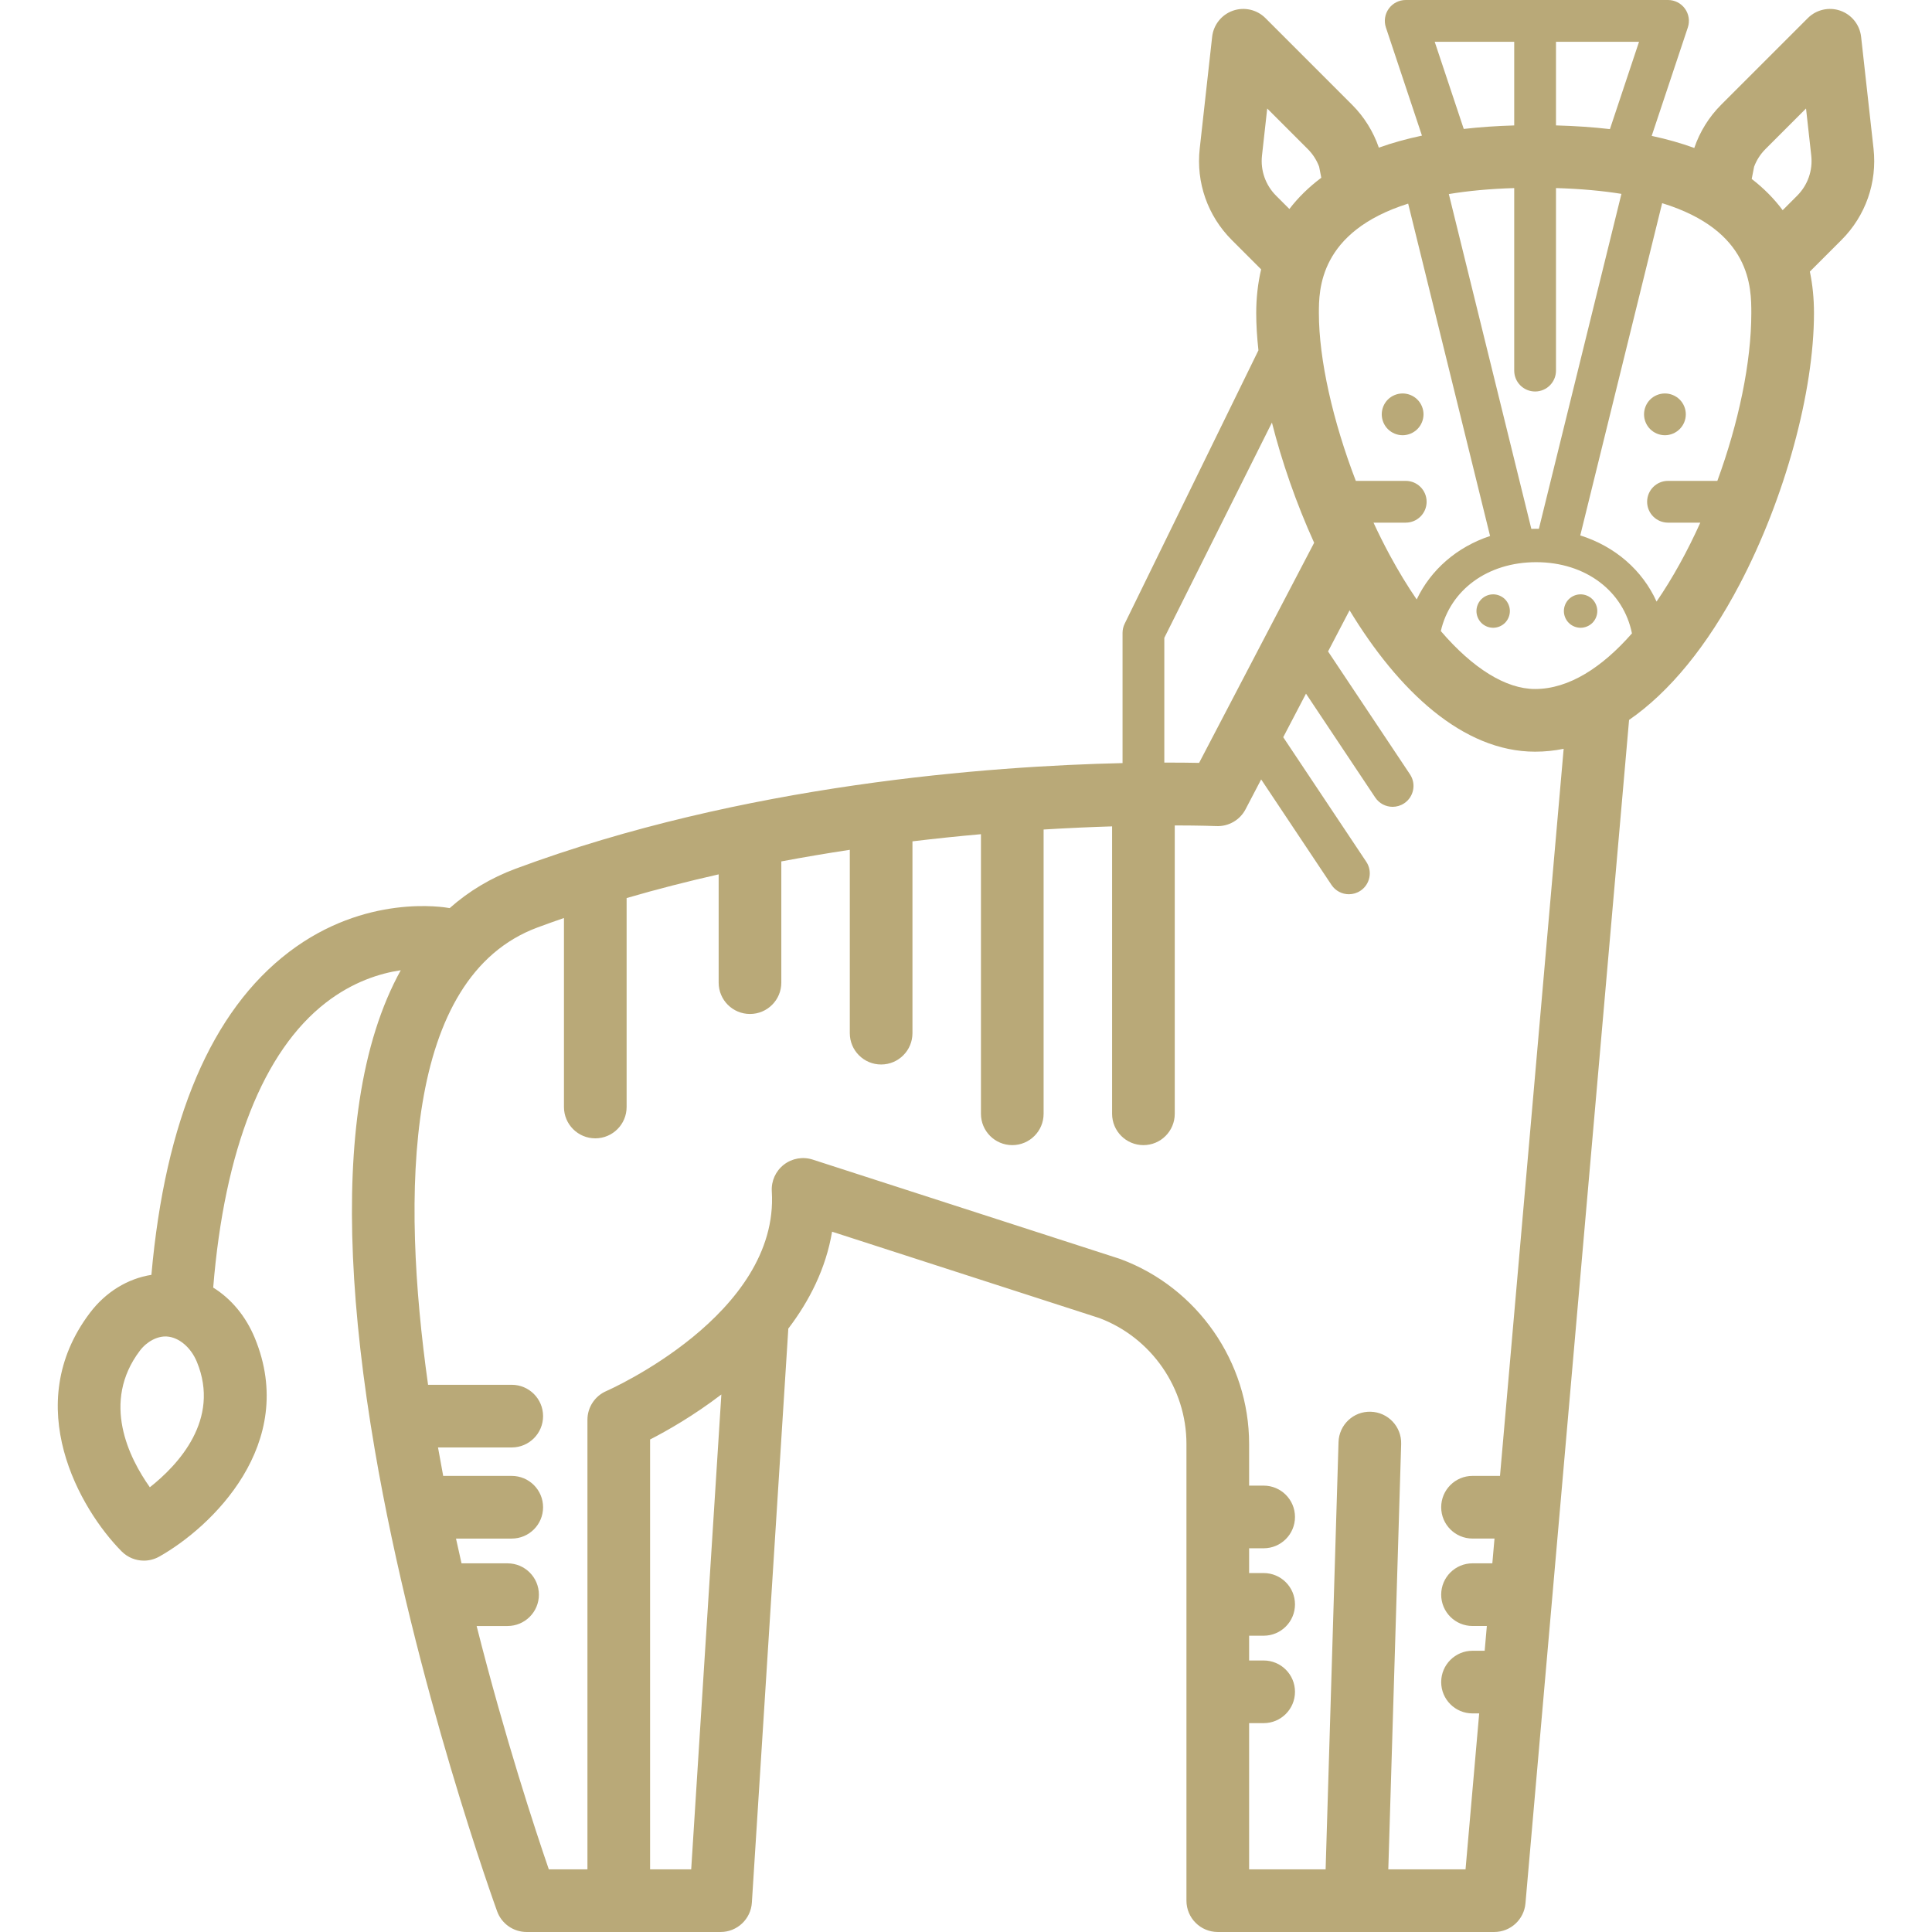 <!DOCTYPE svg PUBLIC "-//W3C//DTD SVG 1.1//EN" "http://www.w3.org/Graphics/SVG/1.1/DTD/svg11.dtd">
<!-- Uploaded to: SVG Repo, www.svgrepo.com, Transformed by: SVG Repo Mixer Tools -->
<svg fill="#b9a978" height="64px" width="64px" version="1.1" xmlns="http://www.w3.org/2000/svg" viewBox="0 0 460 460" xmlns:xlink="http://www.w3.org/1999/xlink" enable-background="new 0 0 460 460">
<g id="SVGRepo_bgCarrier" stroke-width="0"/>
<g id="SVGRepo_tracerCarrier" stroke-linecap="round" stroke-linejoin="round"/>
<g id="SVGRepo_iconCarrier"> <g> <path d="m446.078,35.375l-2.957-26.613c-0.317-2.85-2.239-5.266-4.945-6.215-2.704-0.948-5.716-0.264-7.744,1.764l-20.648,20.647c-2.874,2.874-5.077,6.425-6.384,10.276-3.12-1.144-6.504-2.098-10.139-2.879l8.603-25.809c0.506-1.517 0.252-3.183-0.683-4.48-0.934-1.298-2.435-2.066-4.033-2.066h-62.452c-1.599,0-3.099,0.768-4.035,2.065-0.934,1.297-1.189,2.963-0.683,4.48l8.582,25.746c-3.671,0.776-7.097,1.728-10.265,2.863-1.31-3.82-3.501-7.342-6.355-10.196l-20.645-20.647c-2.028-2.028-5.039-2.713-7.744-1.764-2.706,0.949-4.628,3.365-4.945,6.215l-2.958,26.614c-0.898,8.084 1.885,16.02 7.637,21.772l6.985,6.985c-0.77,3.283-1.17,6.76-1.17,10.418 0,2.751 0.18,5.72 0.529,8.853l-31.831,65.065c-0.346,0.691-0.525,1.452-0.525,2.224v30.997c-31.521,0.712-90.267,5.002-144.488,25.142-5.902,2.192-11.14,5.33-15.718,9.386-1.392-0.259-20.052-3.406-38.244,10.435-18.474,14.057-29.491,39.92-32.774,76.885-5.639,0.893-10.861,4.056-14.639,9.049-16.671,22.036-2.358,46.778 7.54,56.781 1.438,1.454 3.36,2.214 5.305,2.213 1.245,0 2.501-0.312 3.644-0.952 12.428-6.965 33.181-26.808 22.771-52.054-2.146-5.204-5.628-9.349-9.907-12.007 2.671-32.859 11.933-56.307 26.815-67.829 6.443-4.988 12.887-6.99 17.84-7.728-4.675,8.465-7.958,18.815-9.811,31.027-3.305,21.773-2.086,49.732 3.622,83.099 9.603,56.13 28.951,109.431 29.145,109.963 1.075,2.943 3.874,4.9 7.007,4.9h46.191c3.937,0 7.195-3.059 7.445-6.987l8.664-136.436c0.005-0.076 0-0.149 0.003-0.224 5.017-6.594 8.956-14.295 10.431-23.09l63.648,20.569c12.403,4.677 20.725,16.699 20.725,29.964v108.745c0,4.12 3.339,7.459 7.459,7.459h65.826c3.868,0 7.093-2.956 7.431-6.809l24.671-281.776c9.632-6.657 18.615-17.588 26.348-32.319 10.739-20.458 17.677-45.793 17.677-64.545 0-3.485-0.331-6.779-0.981-9.883l7.521-7.521c5.753-5.752 8.537-13.687 7.638-21.772zm-406.342,282.842c2.87,0.184 5.716,2.588 7.142,6.045 5.677,13.767-4.527,24.581-11.199,29.851-4.919-6.932-11.653-20.257-2.371-32.526 1.675-2.212 4.201-3.513 6.428-3.37zm325.765-154.167c-7.003,0-14.859-4.947-22.448-13.794 2.232-9.744 11.088-16.403 22.692-16.403 11.823,0 20.798,6.911 22.815,16.957-7.104,8.098-15.007,13.24-23.059,13.24zm-30.805-49.556h-11.883c-5.458-14.21-8.793-28.883-8.793-39.943 0-5.496 0.006-19.351 21.257-26.072l19.505,79.141c-7.889,2.61-14.112,8.026-17.476,15.108-2.212-3.231-4.375-6.785-6.458-10.643-1.337-2.478-2.612-5.038-3.824-7.645h7.674c2.747,0 4.973-2.227 4.973-4.973s-2.228-4.973-4.975-4.973zm31.049,11.403c-0.383,0-0.761,0.014-1.14,0.025l-19.646-79.717c4.502-0.749 9.662-1.246 15.569-1.424v43.46c0,2.746 2.226,4.973 4.973,4.973s4.973-2.227 4.973-4.973v-43.463c5.912,0.173 11.077,0.654 15.581,1.381l-19.656,79.753c-0.218-0.004-0.434-0.015-0.654-0.015zm17.572-95.156c-4.019-0.464-8.294-0.76-12.843-0.882v-19.913h19.773l-6.93,20.795zm-41.721-20.795h18.932v19.919c-4.215,0.121-8.219,0.402-12.015,0.835l-6.917-20.754zm-37.76,36.652c-2.53-2.53-3.755-6.02-3.36-9.575l1.243-11.188 9.672,9.673c1.18,1.18 2.105,2.619 2.689,4.183l.516,2.629c-2.934,2.197-5.482,4.678-7.6,7.44l-3.16-3.162zm-26.618,105.269l25.624-51.251c2.357,9.314 5.763,19.161 10.05,28.617l-27.392,52.407c-2.132-0.043-4.92-0.077-8.282-0.072v-29.701zm-112.646,293.214h-9.789v-102.344c4.074-2.094 10.386-5.684 16.968-10.718l-7.179,113.062zm192.569-93.677h-6.541c-4.12,0-7.459,3.34-7.459,7.459s3.339,7.459 7.459,7.459h5.235l-.516,5.898h-4.719c-4.12,0-7.459,3.34-7.459,7.459 0,4.12 3.339,7.459 7.459,7.459h3.412l-.516,5.898h-2.896c-4.12,0-7.459,3.34-7.459,7.459 0,4.12 3.339,7.459 7.459,7.459h1.59l-3.25,37.124h-18.39l3.061-101.269c0.124-4.118-3.113-7.557-7.231-7.681-4.135-0.143-7.557,3.113-7.681,7.231l-3.073,101.72h-18.216v-34.809h3.463c4.12,0 7.459-3.34 7.459-7.459 0-4.12-3.339-7.459-7.459-7.459h-3.463v-5.898h3.463c4.12,0 7.459-3.34 7.459-7.459s-3.339-7.459-7.459-7.459h-3.463v-5.898h3.463c4.12,0 7.459-3.34 7.459-7.459s-3.339-7.459-7.459-7.459h-3.463v-9.922c0-19.519-12.294-37.203-30.591-44.002-0.1-0.037-0.202-0.073-0.304-0.106l-73.011-23.595c-2.35-0.759-4.921-0.307-6.87,1.207-1.948,1.514-3.024,3.893-2.869,6.357 1.837,29.385-38.974,47.36-39.377,47.534-2.743,1.175-4.521,3.873-4.521,6.856v107.035h-9.196c-3.218-9.361-10.433-31.241-17.188-57.941h7.368c4.12,0 7.459-3.34 7.459-7.459 0-4.12-3.339-7.459-7.459-7.459h-10.962c-0.446-1.95-0.884-3.918-1.316-5.898h13.273c4.12,0 7.459-3.34 7.459-7.459s-3.339-7.459-7.459-7.459h-16.135c-0.062,0-0.123,0.008-0.185,0.009-0.428-2.254-0.838-4.518-1.236-6.786h17.556c4.12,0 7.459-3.34 7.459-7.459s-3.339-7.459-7.459-7.459h-19.892c-0.011,0-0.021,0.001-0.032,0.002-6.427-45.691-5.776-97.068 26.059-108.892 2.09-0.776 4.19-1.524 6.297-2.252v45.002c0,4.12 3.339,7.459 7.459,7.459 4.12,0 7.459-3.34 7.459-7.459v-49.73c0-0.006-0.001-0.011-0.001-0.017 7.309-2.131 14.642-4 21.915-5.644v25.784c0,4.12 3.339,7.459 7.459,7.459 4.12,0 7.459-3.34 7.459-7.459v-28.866c5.522-1.038 10.971-1.955 16.307-2.761v43.654c0,4.12 3.339,7.459 7.459,7.459 4.12,0 7.459-3.34 7.459-7.459v-45.674c5.639-0.677 11.095-1.239 16.307-1.701v66.573c0,4.12 3.339,7.459 7.459,7.459 4.12,0 7.459-3.34 7.459-7.459v-67.686c5.953-0.363 11.43-0.599 16.307-0.747v68.433c0,4.12 3.339,7.459 7.459,7.459s7.459-3.34 7.459-7.459v-68.659c6.173,0.008 9.739,0.151 9.911,0.158 2.884,0.125 5.601-1.429 6.943-3.997l3.719-7.116 16.75,25.124c0.959,1.438 2.535,2.215 4.143,2.215 0.948,0 1.906-0.271 2.754-0.836 2.285-1.523 2.903-4.611 1.379-6.896l-19.772-29.657 5.42-10.37 16.485,24.728c0.958,1.438 2.535,2.215 4.143,2.215 0.948,0 1.906-0.27 2.754-0.836 2.285-1.523 2.903-4.611 1.379-6.896l-19.507-29.261 5.122-9.799c11.592,19.118 26.943,33.665 44.175,33.665 2.278,0 4.546-0.231 6.797-0.683l-15.157,173.113zm51.751-236.91h-11.745c-2.747,0-4.973,2.227-4.973,4.973s2.226,4.973 4.973,4.973h7.691c-3.052,6.773-6.567,13.182-10.42,18.792-3.365-7.465-9.874-13.14-18.164-15.75l19.497-79.108c21.224,6.54 21.23,20.102 21.23,26.177 0.001,11.724-3.025,26.136-8.089,39.943zm19-67.896l-3.447,3.447c-2.04-2.745-4.501-5.225-7.371-7.439l.572-2.916c0.585-1.564 1.509-3.003 2.689-4.183l9.672-9.673 1.243,11.188c0.396,3.556-0.829,7.047-3.358,9.576z"/> <path d="m333.961,93.681c-1.312,0-2.595,0.527-3.521,1.452-0.925,0.925-1.452,2.208-1.452,3.521 0,1.303 0.527,2.586 1.452,3.511 0.926,0.925 2.209,1.462 3.521,1.462 1.303,0 2.587-0.537 3.511-1.462 0.925-0.925 1.462-2.208 1.462-3.511 0-1.313-0.537-2.596-1.462-3.521s-2.208-1.452-3.511-1.452z"/> <path d="m355.515,141.511c-1.055,0-2.08,0.428-2.815,1.164-0.736,0.736-1.164,1.771-1.164,2.815 0,1.045 0.427,2.069 1.164,2.815 0.735,0.736 1.76,1.164 2.815,1.164 1.044,0 2.068-0.428 2.814-1.164 0.736-0.746 1.165-1.77 1.165-2.815 0-1.044-0.428-2.069-1.165-2.815-0.747-0.736-1.77-1.164-2.814-1.164z"/> <path d="m376.331,141.511c-1.055,0-2.079,0.428-2.815,1.164-0.736,0.736-1.164,1.771-1.164,2.815 0,1.045 0.427,2.069 1.164,2.815 0.736,0.736 1.771,1.164 2.815,1.164s2.069-0.428 2.815-1.164c0.736-0.746 1.164-1.77 1.164-2.815 0-1.044-0.427-2.069-1.164-2.815-0.746-0.736-1.771-1.164-2.815-1.164z"/> <path d="m396.411,93.681c-1.312,0-2.595,0.527-3.521,1.452-0.925,0.925-1.452,2.208-1.452,3.521 0,1.303 0.527,2.586 1.452,3.511 0.926,0.925 2.209,1.462 3.521,1.462 1.303,0 2.587-0.537 3.511-1.462 0.935-0.925 1.462-2.208 1.462-3.511 0-1.313-0.526-2.596-1.462-3.521-0.924-0.925-2.207-1.452-3.511-1.452z"/> </g> </g>
</svg>